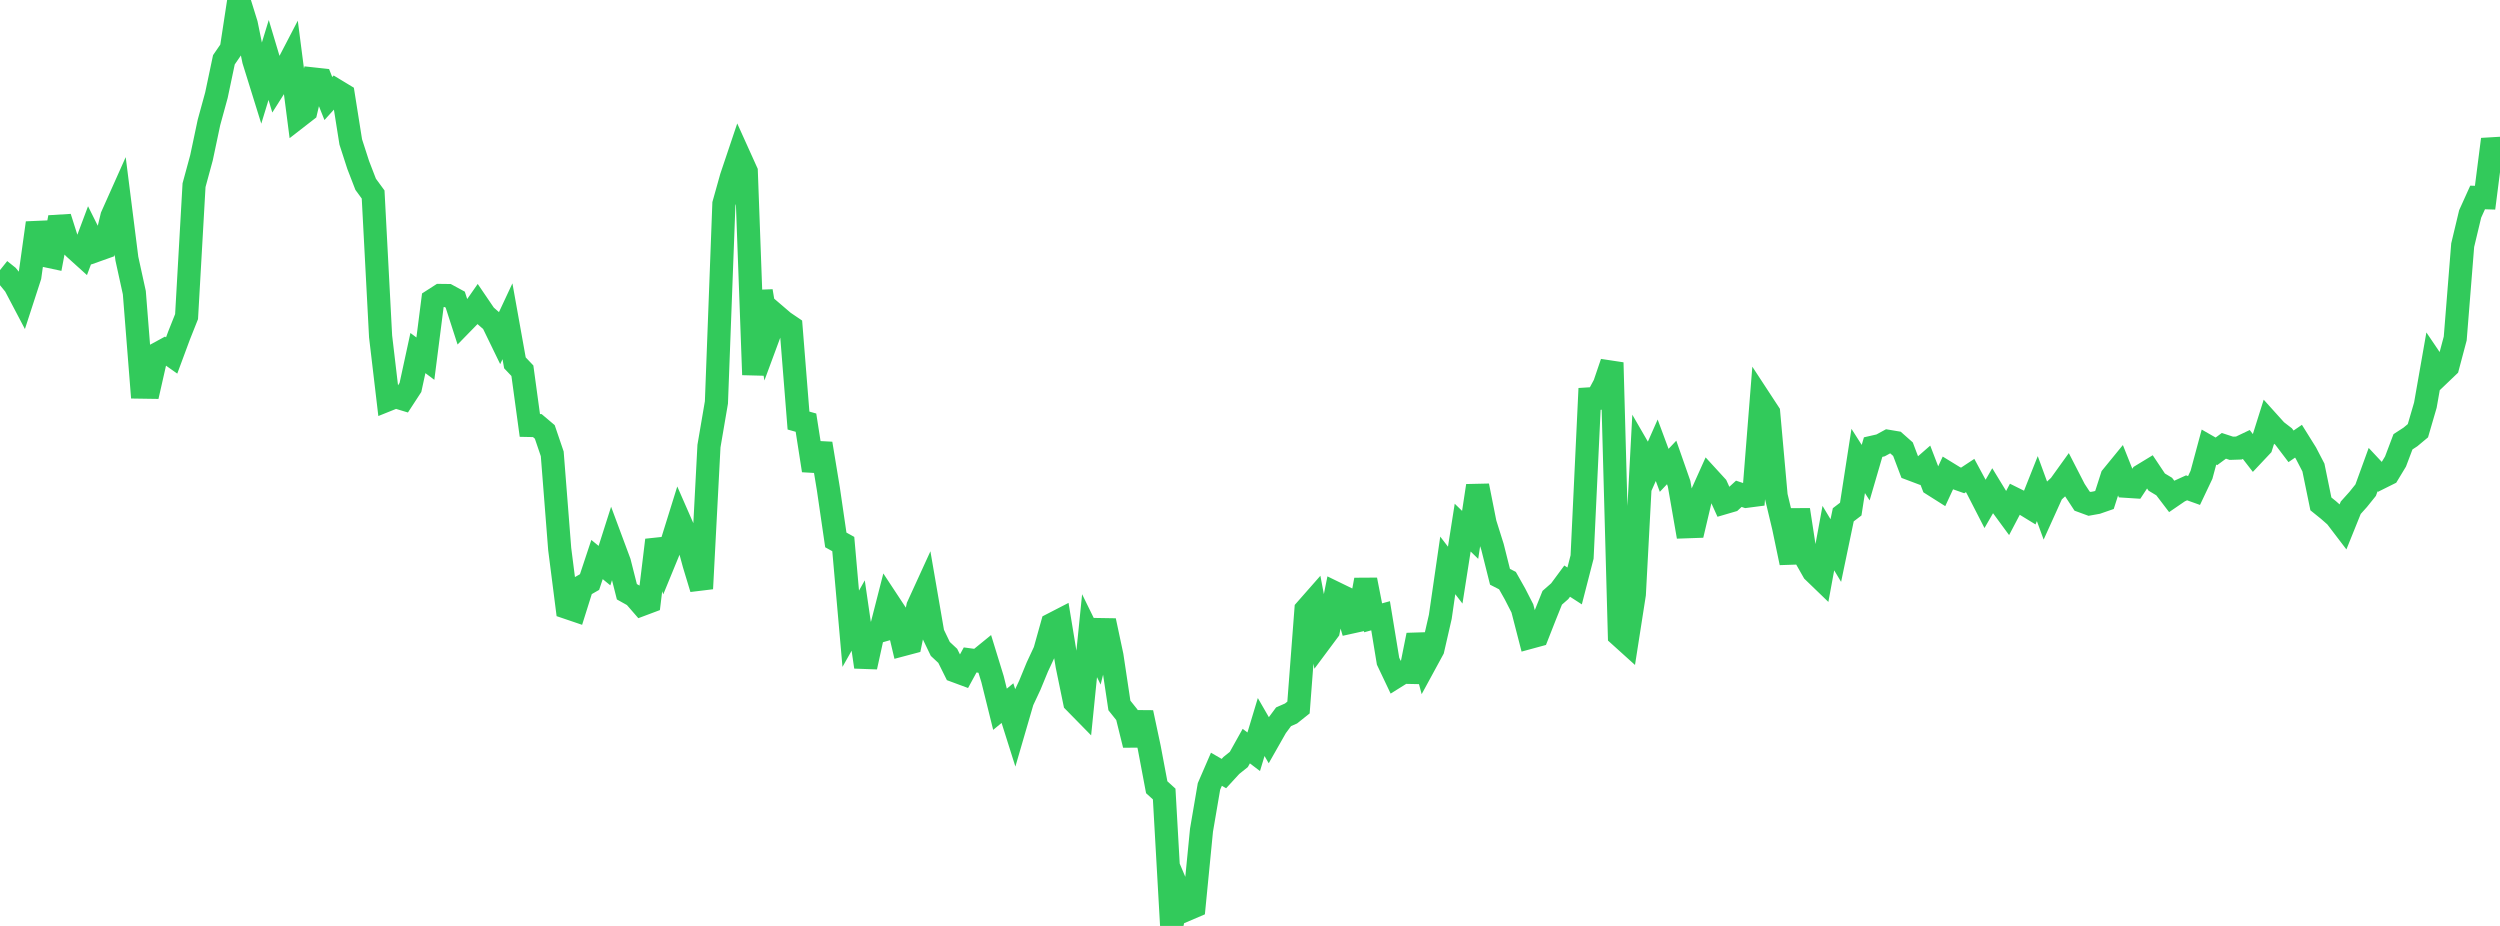 <?xml version="1.0" standalone="no"?>
<!DOCTYPE svg PUBLIC "-//W3C//DTD SVG 1.1//EN" "http://www.w3.org/Graphics/SVG/1.1/DTD/svg11.dtd">

<svg width="135" height="50" viewBox="0 0 135 50" preserveAspectRatio="none" 
  xmlns="http://www.w3.org/2000/svg"
  xmlns:xlink="http://www.w3.org/1999/xlink">


<polyline points="0.0, 14.586 0.403, 14.908 0.806, 15.4 1.209, 16.166 1.612, 14.927 2.015, 12.038 2.418, 13.796 2.821, 13.882 3.224, 11.738 3.627, 13.008 4.03, 13.411 4.433, 13.775 4.836, 12.7 5.239, 13.507 5.642, 13.363 6.045, 11.681 6.448, 10.779 6.851, 13.967 7.254, 15.804 7.657, 20.904 8.06, 20.91 8.463, 19.13 8.866, 18.911 9.269, 19.196 9.672, 18.11 10.075, 17.097 10.478, 10 10.881, 8.517 11.284, 6.611 11.687, 5.141 12.09, 3.229 12.493, 2.642 12.896, 0.0 13.299, 1.298 13.701, 3.26 14.104, 4.556 14.507, 3.238 14.91, 4.584 15.313, 3.948 15.716, 3.173 16.119, 6.297 16.522, 5.984 16.925, 4.265 17.328, 4.309 17.731, 5.321 18.134, 4.877 18.537, 5.121 18.94, 7.662 19.343, 8.909 19.746, 9.952 20.149, 10.503 20.552, 18.165 20.955, 21.581 21.358, 21.419 21.761, 21.541 22.164, 20.922 22.567, 19.065 22.97, 19.367 23.373, 16.214 23.776, 15.955 24.179, 15.96 24.582, 16.179 24.985, 17.426 25.388, 17.013 25.791, 16.435 26.194, 17.028 26.597, 17.381 27.0, 18.211 27.403, 17.349 27.806, 19.594 28.209, 20.019 28.612, 22.974 29.015, 22.982 29.418, 23.323 29.821, 24.508 30.224, 29.648 30.627, 32.806 31.03, 32.943 31.433, 31.661 31.836, 31.43 32.239, 30.215 32.642, 30.544 33.045, 29.279 33.448, 30.362 33.851, 31.955 34.254, 32.18 34.657, 32.644 35.06, 32.493 35.463, 29.165 35.866, 30.329 36.269, 29.347 36.672, 28.053 37.075, 28.973 37.478, 30.456 37.881, 31.787 38.284, 24.089 38.687, 21.73 39.09, 11.009 39.493, 9.571 39.896, 8.373 40.299, 9.265 40.701, 20.237 41.104, 15.72 41.507, 18.128 41.91, 17.04 42.313, 17.385 42.716, 17.658 43.119, 22.71 43.522, 22.823 43.925, 25.405 44.328, 23.954 44.731, 26.394 45.134, 29.156 45.537, 29.379 45.94, 33.952 46.343, 33.239 46.746, 36.015 47.149, 34.181 47.552, 34.066 47.955, 32.49 48.358, 33.102 48.761, 34.807 49.164, 34.7 49.567, 32.75 49.97, 31.868 50.373, 34.202 50.776, 35.041 51.179, 35.417 51.582, 36.229 51.985, 36.378 52.388, 35.637 52.791, 35.691 53.194, 35.363 53.597, 36.673 54.0, 38.3 54.403, 37.968 54.806, 39.243 55.209, 37.858 55.612, 36.998 56.015, 36.019 56.418, 35.155 56.821, 33.713 57.224, 33.505 57.627, 35.953 58.03, 37.909 58.433, 38.32 58.836, 34.328 59.239, 35.15 59.642, 33.517 60.045, 35.412 60.448, 38.095 60.851, 38.599 61.254, 40.229 61.657, 38.48 62.06, 40.372 62.463, 42.511 62.866, 42.877 63.269, 50.0 63.672, 48.163 64.075, 49.117 64.478, 48.945 64.881, 44.83 65.284, 42.469 65.687, 41.539 66.09, 41.773 66.493, 41.335 66.896, 41.012 67.299, 40.29 67.701, 40.595 68.104, 39.259 68.507, 39.958 68.91, 39.249 69.313, 38.705 69.716, 38.528 70.119, 38.206 70.522, 32.923 70.925, 32.465 71.328, 34.596 71.731, 34.055 72.134, 32.04 72.537, 32.236 72.94, 33.597 73.343, 33.508 73.746, 31.31 74.149, 33.362 74.552, 33.251 74.955, 35.704 75.358, 36.553 75.761, 36.301 76.164, 36.309 76.567, 34.294 76.97, 35.809 77.373, 35.068 77.776, 33.309 78.179, 30.532 78.582, 31.057 78.985, 28.491 79.388, 28.883 79.791, 26.232 80.194, 28.26 80.597, 29.54 81.0, 31.146 81.403, 31.353 81.806, 32.067 82.209, 32.855 82.612, 34.417 83.015, 34.307 83.418, 33.282 83.821, 32.279 84.224, 31.926 84.627, 31.381 85.03, 31.641 85.433, 30.075 85.836, 21.54 86.239, 21.515 86.642, 20.767 87.045, 19.582 87.448, 34.306 87.851, 34.67 88.254, 32.09 88.657, 24.529 89.06, 25.226 89.463, 24.314 89.866, 25.399 90.269, 24.972 90.672, 26.123 91.075, 28.444 91.478, 28.43 91.881, 26.719 92.284, 25.822 92.687, 26.262 93.09, 27.153 93.493, 27.035 93.896, 26.665 94.299, 26.8 94.701, 26.748 95.104, 21.673 95.507, 22.289 95.91, 26.773 96.313, 28.462 96.716, 30.39 97.119, 27.529 97.522, 30.148 97.925, 30.857 98.328, 31.246 98.731, 29.058 99.134, 29.73 99.537, 27.799 99.94, 27.491 100.343, 24.891 100.746, 25.524 101.149, 24.143 101.552, 24.051 101.955, 23.831 102.358, 23.899 102.761, 24.256 103.164, 25.321 103.567, 25.473 103.97, 25.121 104.373, 26.168 104.776, 26.423 105.179, 25.554 105.582, 25.801 105.985, 25.943 106.388, 25.677 106.791, 26.423 107.194, 27.208 107.597, 26.509 108.0, 27.17 108.403, 27.719 108.806, 26.952 109.209, 27.152 109.612, 27.399 110.015, 26.384 110.418, 27.486 110.821, 26.595 111.224, 26.222 111.627, 25.661 112.03, 26.445 112.433, 27.061 112.836, 27.209 113.239, 27.137 113.642, 26.997 114.045, 25.742 114.448, 25.249 114.851, 26.26 115.254, 26.286 115.657, 25.673 116.06, 25.428 116.463, 26.032 116.866, 26.274 117.269, 26.803 117.672, 26.527 118.075, 26.343 118.478, 26.487 118.881, 25.638 119.284, 24.141 119.687, 24.372 120.09, 24.075 120.493, 24.207 120.896, 24.194 121.299, 24.002 121.701, 24.521 122.104, 24.093 122.507, 22.813 122.91, 23.26 123.313, 23.571 123.716, 24.102 124.119, 23.825 124.522, 24.471 124.925, 25.247 125.328, 27.21 125.731, 27.535 126.134, 27.889 126.537, 28.417 126.94, 27.418 127.343, 26.969 127.746, 26.468 128.149, 25.359 128.552, 25.79 128.955, 25.589 129.358, 24.922 129.761, 23.857 130.164, 23.595 130.567, 23.259 130.97, 21.877 131.373, 19.582 131.776, 20.178 132.179, 19.793 132.582, 18.277 132.985, 13.24 133.388, 11.554 133.791, 10.663 134.194, 10.676 134.597, 7.525 135.0, 9.125" fill="none" stroke="#32ca5b" stroke-width="1.25"/>

</svg>